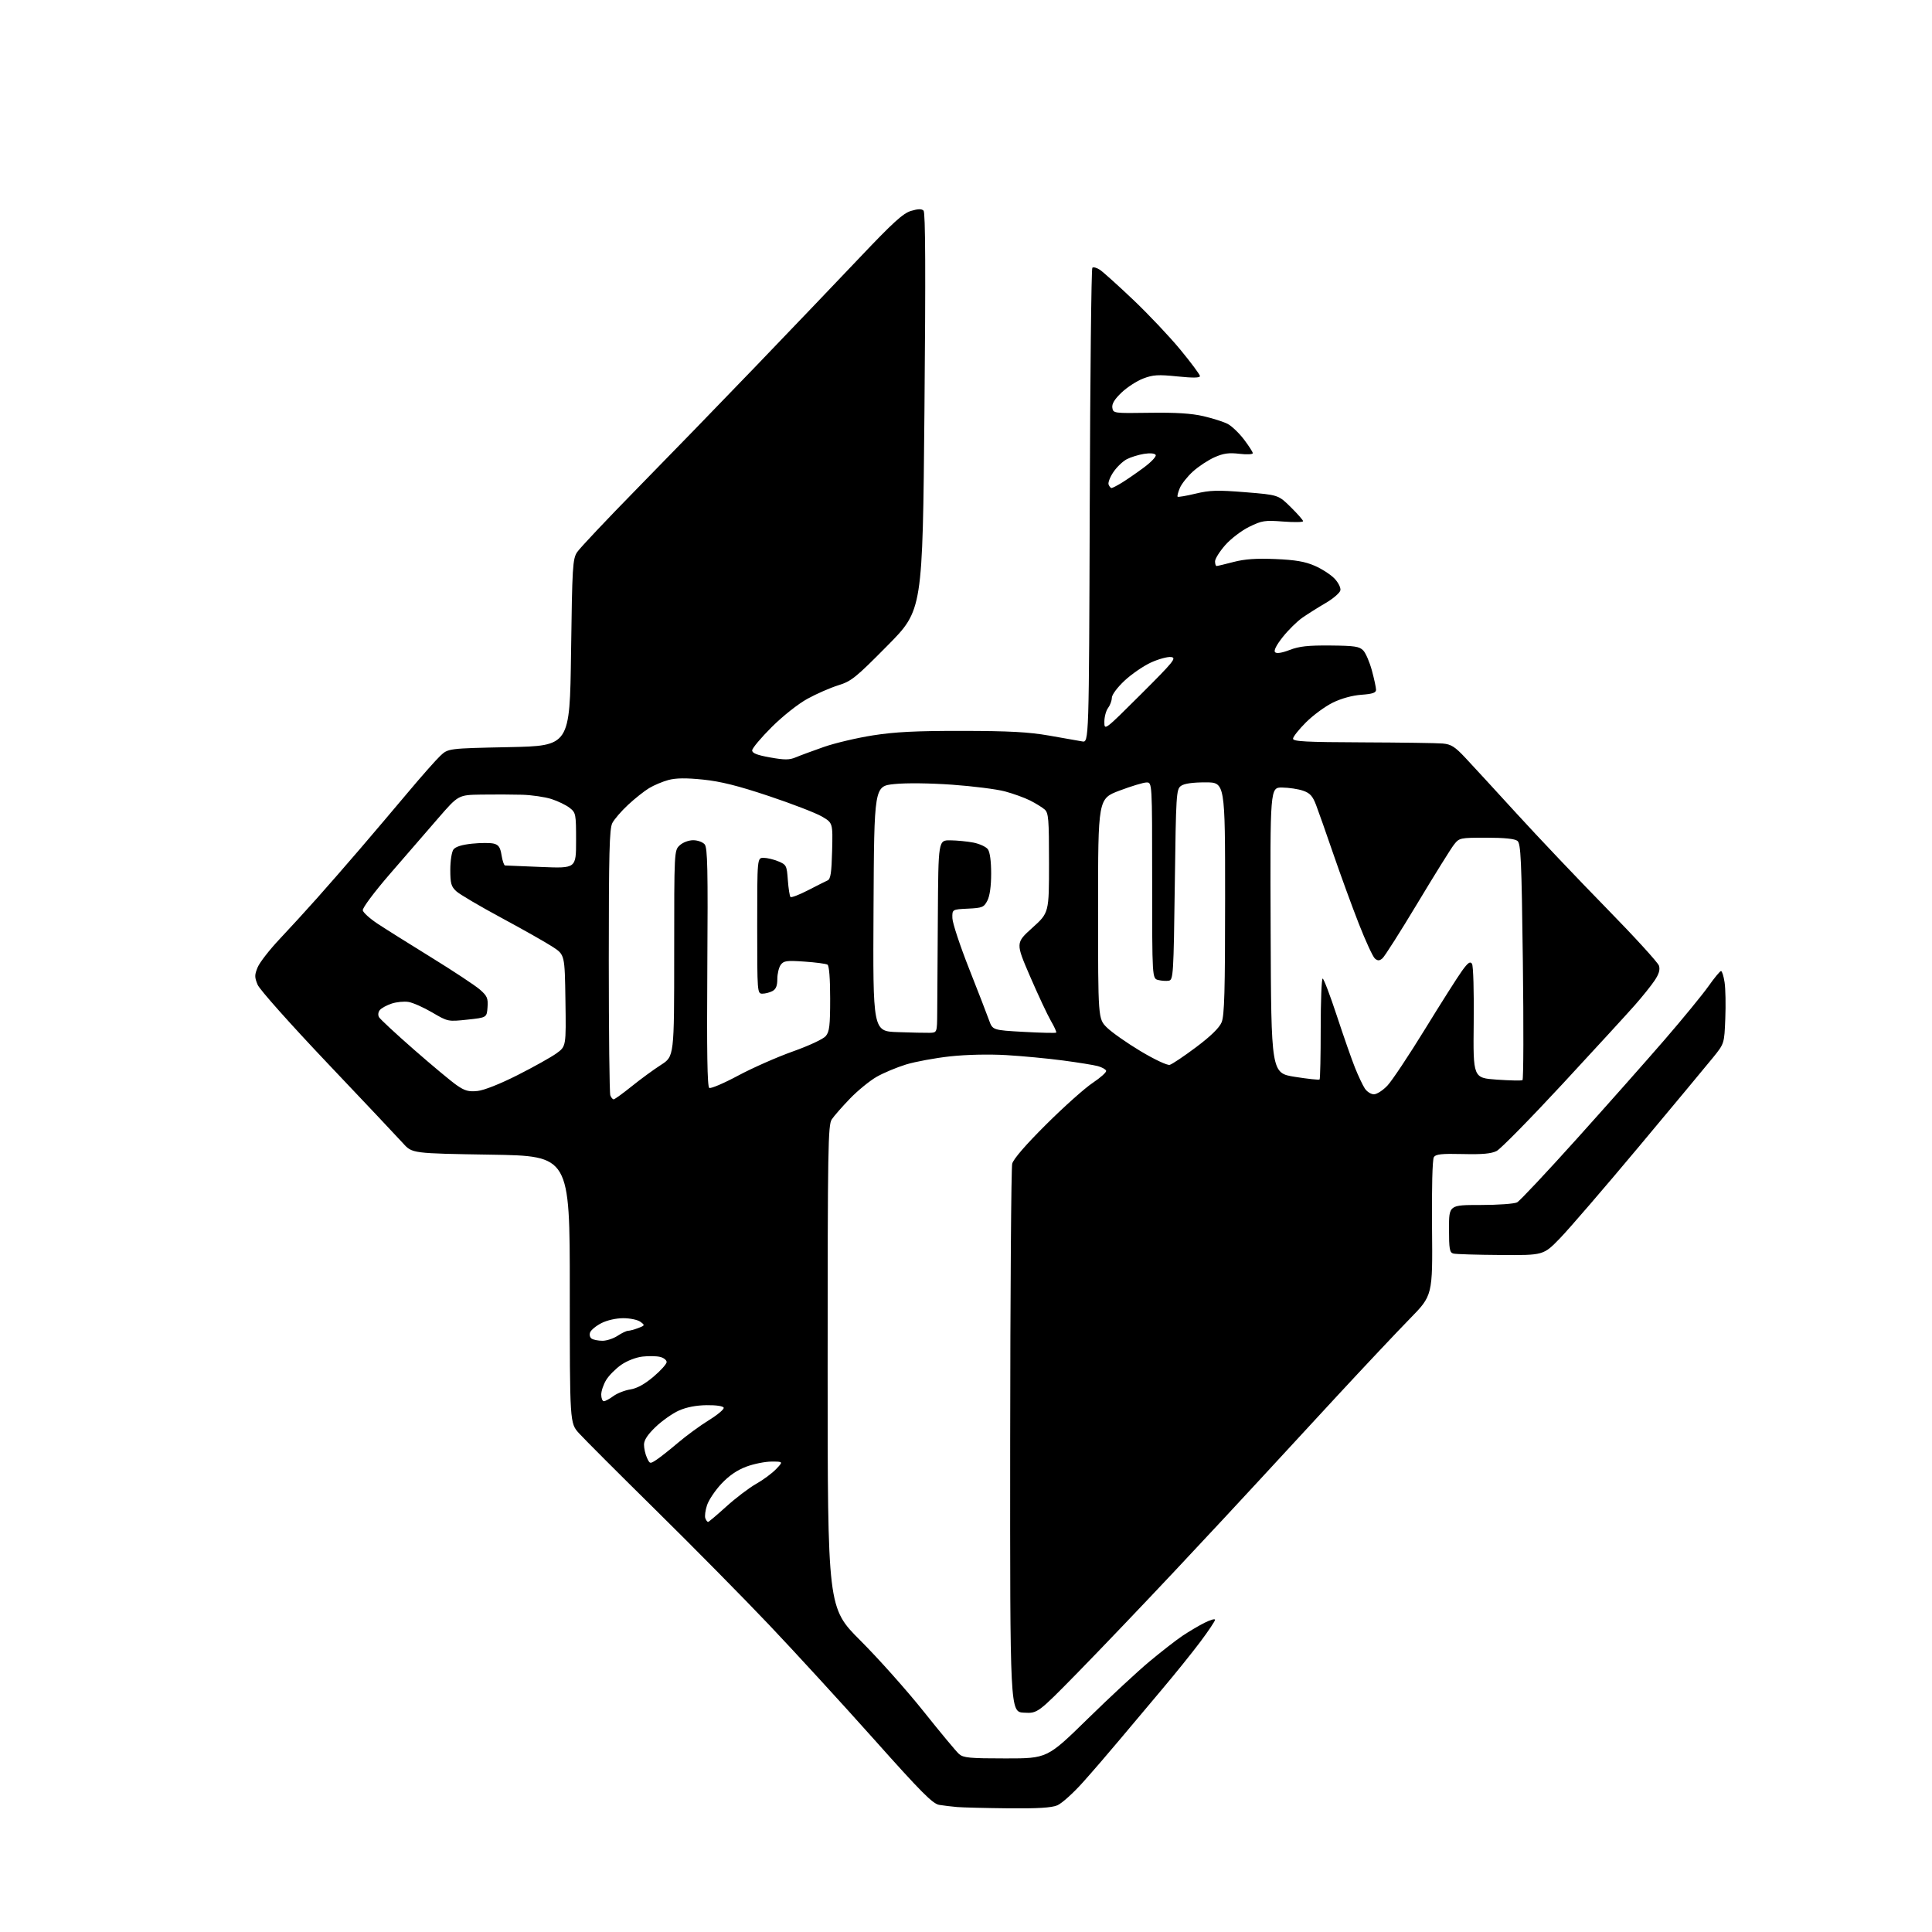 <?xml version="1.0" encoding="UTF-8" standalone="no"?>
<svg 
  version="1.1" 
  xmlns="http://www.w3.org/2000/svg" 
  xmlns:xlink="http://www.w3.org/1999/xlink" 
  xmlns:svg="http://www.w3.org/2000/svg"
  xmlns:rdf="http://www.w3.org/1999/02/22-rdf-syntax-ns#"
  xmlns:cc="http://creativecommons.org/ns#"
  xmlns:dc="http://purl.org/dc/elements/1.1/"
  viewBox="0 0 768 768"
  width="768"
  height="768"
>
<style>svg {background-color: white; }</style>"
<path stroke="none" fill="black" fill-rule="evenodd" d="M400.78,718.83C391.83,718.74 382.70,718.51 380.50,718.33C378.30,718.14 375.09,717.75 373.36,717.47C370.76,717.04 366.25,712.51 347.27,691.22C334.65,677.08 315.99,656.73 305.81,646.00C295.63,635.27 275.26,614.64 260.55,600.15C245.85,585.66 232.17,571.97 230.16,569.74C226.50,565.69 226.50,565.69 226.50,512.60C226.50,459.50 226.50,459.50 195.17,459.00C163.84,458.50 163.84,458.50 160.24,454.50C158.25,452.30 144.76,437.99 130.24,422.70C115.45,407.11 103.22,393.39 102.41,391.45C101.16,388.44 101.16,387.56 102.44,384.48C103.25,382.55 107.19,377.49 111.21,373.23C115.22,368.98 121.90,361.68 126.06,357.00C130.23,352.32 137.88,343.55 143.07,337.50C148.26,331.45 156.85,321.32 162.16,315.00C167.46,308.68 173.23,302.15 174.97,300.50C178.13,297.50 178.13,297.50 202.31,297.00C226.50,296.50 226.50,296.50 227.00,259.45C227.46,225.17 227.64,222.19 229.41,219.50C230.46,217.90 241.27,206.44 253.43,194.04C265.59,181.64 286.79,159.80 300.53,145.50C314.27,131.20 332.88,111.74 341.87,102.26C354.96,88.45 359.00,84.78 362.14,83.84C364.92,83.01 366.37,82.97 367.13,83.73C367.88,84.48 367.99,108.15 367.48,163.65C366.76,242.50 366.76,242.50 352.84,256.58C340.18,269.39 338.42,270.82 333.21,272.42C330.07,273.40 324.57,275.80 321.00,277.76C317.26,279.82 311.21,284.60 306.75,289.04C302.49,293.29 299.00,297.45 299.00,298.29C299.00,299.40 300.95,300.17 306.11,301.09C311.93,302.13 313.78,302.12 316.36,301.04C318.09,300.31 323.10,298.46 327.50,296.92C331.90,295.38 340.68,293.31 347.00,292.32C355.78,290.94 364.18,290.52 382.50,290.54C401.13,290.57 408.85,290.98 417.00,292.40C422.77,293.40 428.71,294.44 430.19,294.72C432.88,295.21 432.88,295.21 433.19,201.19C433.36,149.48 433.82,106.84 434.22,106.45C434.61,106.05 435.96,106.41 437.22,107.24C438.47,108.08 444.42,113.42 450.43,119.13C456.44,124.83 464.88,133.76 469.18,138.97C473.48,144.18 477.00,148.92 477.00,149.50C477.00,150.23 474.23,150.27 468.01,149.63C460.36,148.85 458.35,148.98 454.44,150.47C451.92,151.43 448.05,153.94 445.85,156.03C443.05,158.69 441.94,160.52 442.17,162.08C442.50,164.28 442.68,164.31 457.07,164.09C467.41,163.94 473.60,164.33 478.36,165.43C482.06,166.29 486.39,167.67 488.00,168.50C489.60,169.33 492.51,172.09 494.46,174.65C496.41,177.20 498.00,179.68 498.00,180.15C498.00,180.63 495.60,180.74 492.66,180.39C488.50,179.90 486.33,180.20 482.79,181.77C480.30,182.87 476.45,185.41 474.24,187.40C472.04,189.39 469.67,192.38 468.98,194.04C468.29,195.70 467.91,197.24 468.12,197.45C468.34,197.67 471.55,197.12 475.26,196.23C481.00,194.86 483.94,194.77 495.08,195.67C508.15,196.73 508.15,196.73 513.08,201.58C515.78,204.24 518.00,206.77 518.00,207.18C518.00,207.60 514.42,207.66 510.05,207.32C502.78,206.76 501.64,206.94 496.59,209.41C493.53,210.91 489.27,214.16 487.04,216.70C484.82,219.22 483.00,222.12 483.00,223.14C483.00,224.16 483.27,225.00 483.61,225.00C483.94,225.00 486.98,224.28 490.36,223.39C494.82,222.23 499.37,221.91 507.00,222.23C514.95,222.57 518.75,223.22 522.63,224.91C525.46,226.14 528.98,228.42 530.47,229.97C531.98,231.54 533.03,233.63 532.83,234.65C532.63,235.66 530.00,237.94 526.99,239.70C523.97,241.46 519.78,244.10 517.69,245.56C515.59,247.03 512.08,250.49 509.89,253.26C507.33,256.50 506.25,258.65 506.87,259.27C507.48,259.88 509.56,259.56 512.67,258.37C516.44,256.91 519.98,256.52 528.83,256.60C538.57,256.69 540.40,256.97 541.94,258.60C542.92,259.65 544.46,263.23 545.36,266.57C546.26,269.90 547.00,273.34 547.00,274.20C547.00,275.39 545.61,275.86 541.17,276.18C537.58,276.44 533.20,277.64 529.80,279.31C526.76,280.80 521.96,284.33 519.14,287.15C516.31,289.97 514.00,292.90 514.00,293.64C514.00,294.75 519.10,295.02 541.75,295.10C557.01,295.16 571.30,295.36 573.50,295.56C576.83,295.85 578.34,296.80 582.50,301.24C585.25,304.17 594.48,314.20 603.00,323.53C611.52,332.86 627.55,349.74 638.62,361.05C649.69,372.35 659.06,382.62 659.46,383.87C659.97,385.48 659.46,387.20 657.70,389.82C656.34,391.84 652.81,396.24 649.86,399.58C646.91,402.93 634.00,417.00 621.17,430.85C608.33,444.70 596.54,456.70 594.96,457.52C592.84,458.61 589.31,458.94 581.52,458.75C573.02,458.55 570.75,458.79 569.98,460.00C569.40,460.89 569.11,472.31 569.26,488.23C569.50,514.96 569.50,514.96 560.42,524.23C555.43,529.33 542.38,543.18 531.42,555.02C520.47,566.85 506.55,581.92 500.50,588.51C494.45,595.10 479.38,611.28 467.00,624.47C454.62,637.66 437.29,655.80 428.49,664.79C412.47,681.12 412.47,681.12 406.99,680.81C401.50,680.50 401.50,680.50 401.56,573.00C401.60,513.88 401.96,464.18 402.37,462.58C402.85,460.72 407.80,455.00 415.91,446.94C422.94,439.94 431.25,432.52 434.38,430.45C437.50,428.37 439.90,426.21 439.71,425.64C439.52,425.07 438.05,424.25 436.43,423.80C434.82,423.36 428.55,422.35 422.50,421.55C416.45,420.75 406.32,419.79 400.00,419.42C393.10,419.02 384.18,419.22 377.70,419.92C371.76,420.57 363.89,422.02 360.20,423.14C356.52,424.27 351.25,426.47 348.50,428.04C345.75,429.61 340.98,433.50 337.89,436.70C334.81,439.89 331.55,443.61 330.64,444.97C329.15,447.22 329.00,456.02 329.00,543.28C329.00,639.12 329.00,639.12 342.04,652.16C349.22,659.33 360.52,672.01 367.17,680.35C373.81,688.68 380.14,696.29 381.23,697.25C382.96,698.77 385.43,699.00 399.76,699.00C416.29,699.00 416.29,699.00 432.40,683.24C441.25,674.58 452.32,664.30 457.00,660.41C461.68,656.52 467.52,651.97 470.00,650.30C472.48,648.64 476.41,646.30 478.75,645.12C481.09,643.93 483.00,643.38 483.00,643.89C483.00,644.41 480.36,648.35 477.13,652.66C473.90,656.97 467.04,665.49 461.88,671.59C456.72,677.69 449.15,686.69 445.06,691.59C440.97,696.49 434.44,704.06 430.56,708.40C426.69,712.75 422.06,716.91 420.29,717.65C417.97,718.62 412.50,718.95 400.78,718.83zM281.45,605.00C281.73,605.00 285.00,602.24 288.72,598.87C292.44,595.50 297.76,591.46 300.53,589.89C303.31,588.33 306.89,585.68 308.48,584.02C311.37,581.00 311.37,581.00 306.72,581.00C304.17,581.00 299.63,581.91 296.64,583.03C292.99,584.40 289.75,586.63 286.75,589.84C284.29,592.46 281.73,596.29 281.05,598.35C280.37,600.40 280.07,602.74 280.38,603.54C280.69,604.34 281.17,605.00 281.45,605.00zM260.91,580.32C262.34,579.39 266.22,576.32 269.53,573.51C272.85,570.69 278.38,566.65 281.81,564.53C285.25,562.41 287.89,560.19 287.68,559.59C287.46,558.94 284.69,558.53 280.90,558.58C276.75,558.63 272.88,559.38 269.89,560.71C267.36,561.84 263.19,564.76 260.64,567.21C257.43,570.29 256.00,572.46 256.00,574.28C256.00,575.72 256.52,578.06 257.16,579.46C258.30,581.95 258.39,581.97 260.91,580.32zM240.04,557.00C240.61,557.00 242.32,556.09 243.82,554.97C245.33,553.86 248.35,552.67 250.53,552.33C253.20,551.92 256.22,550.26 259.75,547.28C262.64,544.84 265.00,542.21 265.00,541.44C265.00,540.67 263.85,539.75 262.44,539.40C261.03,539.04 257.87,538.98 255.42,539.26C252.84,539.55 249.27,540.93 246.97,542.52C244.78,544.04 242.09,546.73 241.00,548.51C239.90,550.28 239.00,552.92 239.00,554.37C239.00,555.82 239.47,557.00 240.04,557.00zM239.50,532.98C241.15,532.98 243.85,532.09 245.50,531.00C247.15,529.91 249.03,529.01 249.68,529.01C250.34,529.00 252.14,528.52 253.68,527.93C256.40,526.89 256.43,526.80 254.56,525.43C253.49,524.64 250.44,524.00 247.77,524.00C244.93,524.00 241.33,524.81 239.08,525.96C236.97,527.03 234.95,528.69 234.59,529.63C234.22,530.59 234.49,531.70 235.22,532.15C235.92,532.60 237.85,532.97 239.50,532.98zM596.53,498.88C587.16,498.82 578.71,498.56 577.75,498.31C576.24,497.92 576.00,496.56 576.00,488.43C576.00,479.00 576.00,479.00 588.57,479.00C595.48,479.00 602.00,478.53 603.07,477.96C604.14,477.39 614.81,466.03 626.79,452.71C638.76,439.40 654.48,421.67 661.70,413.32C668.93,404.96 676.76,395.40 679.12,392.07C681.47,388.73 683.73,386.00 684.14,386.00C684.54,386.00 685.18,388.03 685.55,390.51C685.93,393.00 686.05,399.49 685.83,404.93C685.44,414.84 685.44,414.84 680.97,420.37C678.51,423.41 665.28,439.31 651.58,455.70C637.87,472.09 623.70,488.54 620.10,492.25C613.55,499.00 613.55,499.00 596.53,498.88zM243.94,437.00C244.34,437.00 247.56,434.68 251.09,431.84C254.61,429.00 259.86,425.16 262.75,423.31C268.00,419.94 268.00,419.94 268.00,379.01C268.00,338.19 268.01,338.07 270.19,336.04C271.44,334.87 273.74,334.00 275.57,334.00C277.32,334.00 279.37,334.75 280.13,335.66C281.26,337.03 281.44,345.63 281.17,384.55C280.94,418.05 281.16,431.98 281.94,432.46C282.54,432.83 287.69,430.64 293.38,427.59C299.07,424.54 308.85,420.22 315.11,417.99C321.52,415.72 327.27,413.04 328.25,411.86C329.72,410.12 330.00,407.71 330.00,396.95C330.00,388.95 329.60,383.87 328.94,383.46C328.35,383.10 324.23,382.55 319.78,382.25C312.69,381.76 311.53,381.92 310.35,383.54C309.61,384.55 309.00,387.08 309.00,389.16C309.00,391.86 308.45,393.22 307.07,393.96C306.00,394.53 304.20,395.00 303.07,395.00C301.03,395.00 301.00,394.62 301.00,368.00C301.00,341.00 301.00,341.00 303.53,341.00C304.92,341.00 307.57,341.63 309.40,342.40C312.59,343.72 312.77,344.08 313.18,349.87C313.43,353.22 313.90,356.23 314.23,356.56C314.56,356.90 317.69,355.70 321.17,353.91C324.65,352.11 328.18,350.34 329.00,349.97C330.18,349.43 330.56,346.89 330.78,338.20C331.06,327.12 331.06,327.12 326.72,324.58C324.33,323.18 314.85,319.52 305.66,316.45C293.31,312.33 286.45,310.61 279.46,309.90C272.75,309.21 268.75,309.26 265.74,310.05C263.41,310.68 259.93,312.14 258.00,313.31C256.07,314.48 252.32,317.46 249.66,319.94C247.00,322.41 244.19,325.67 243.41,327.17C242.25,329.42 242.00,339.06 242.00,381.87C242.00,410.45 242.27,434.55 242.61,435.42C242.94,436.29 243.54,437.00 243.94,437.00zM546.15,435.00C547.31,435.00 549.74,433.44 551.54,431.52C553.34,429.61 560.06,419.52 566.47,409.09C572.88,398.66 579.49,388.24 581.17,385.93C583.53,382.66 584.42,382.03 585.14,383.11C585.66,383.89 585.96,394.16 585.82,406.50C585.58,428.50 585.58,428.50 595.02,429.17C600.21,429.53 604.80,429.63 605.21,429.37C605.62,429.12 605.68,407.89 605.36,382.21C604.84,341.40 604.56,335.34 603.19,334.25C602.15,333.43 597.97,333.00 590.88,333.00C580.36,333.00 580.10,333.06 577.98,335.75C576.79,337.26 570.25,347.77 563.44,359.10C556.63,370.43 550.37,380.27 549.53,380.97C548.33,381.97 547.69,381.98 546.55,381.04C545.75,380.37 542.86,374.13 540.14,367.17C537.41,360.20 532.87,347.75 530.03,339.50C527.20,331.25 524.11,322.48 523.16,320.00C521.79,316.41 520.74,315.26 517.97,314.31C516.06,313.65 512.34,313.09 509.69,313.06C504.88,313.00 504.88,313.00 505.10,369.78C505.32,426.56 505.32,426.56 514.72,428.06C519.89,428.88 524.31,429.35 524.56,429.11C524.80,428.87 525.00,419.74 525.00,408.83C525.00,397.93 525.35,389.00 525.78,389.00C526.20,389.00 528.73,395.64 531.40,403.75C534.07,411.86 537.32,421.17 538.63,424.43C539.94,427.69 541.69,431.40 542.53,432.68C543.36,433.96 545.00,435.00 546.15,435.00zM189.83,433.68C192.42,433.41 198.83,430.87 205.76,427.36C212.14,424.14 219.08,420.25 221.20,418.73C225.04,415.95 225.04,415.95 224.77,397.74C224.50,379.53 224.50,379.53 219.72,376.40C217.08,374.68 207.93,369.49 199.36,364.88C190.80,360.27 182.71,355.51 181.40,354.30C179.35,352.42 179.00,351.17 179.00,345.74C179.00,342.22 179.56,338.63 180.25,337.69C181.07,336.58 183.61,335.79 187.65,335.37C191.04,335.02 194.92,335.01 196.27,335.35C198.22,335.84 198.87,336.82 199.38,339.99C199.73,342.19 200.36,344.02 200.76,344.04C201.17,344.05 207.69,344.33 215.25,344.64C229.00,345.20 229.00,345.20 229.00,334.17C229.00,323.54 228.91,323.07 226.44,321.13C225.04,320.03 221.77,318.45 219.19,317.62C216.61,316.80 211.35,316.03 207.50,315.92C203.65,315.81 196.39,315.78 191.36,315.86C182.21,316.00 182.21,316.00 174.19,325.25C169.78,330.34 161.16,340.29 155.03,347.37C148.72,354.67 144.04,360.95 144.21,361.87C144.38,362.76 146.99,365.12 150.01,367.13C153.03,369.13 162.70,375.21 171.50,380.63C180.30,386.06 188.98,391.80 190.80,393.40C193.67,395.92 194.06,396.83 193.80,400.40C193.50,404.50 193.50,404.50 185.79,405.32C178.09,406.14 178.06,406.13 171.81,402.47C168.37,400.45 164.13,398.57 162.39,398.29C160.64,398.00 157.63,398.30 155.69,398.94C153.75,399.58 151.64,400.73 151.00,401.50C150.32,402.32 150.18,403.50 150.67,404.35C151.13,405.15 157.37,410.95 164.55,417.23C171.73,423.51 179.38,429.89 181.55,431.39C184.78,433.63 186.29,434.05 189.83,433.68zM464.98,423.30C465.93,423.05 470.65,419.88 475.47,416.27C481.28,411.91 484.70,408.58 485.61,406.38C486.73,403.72 487.00,393.99 487.00,357.03C487.00,311.00 487.00,311.00 479.19,311.00C474.03,311.00 470.72,311.48 469.44,312.42C467.59,313.77 467.48,315.68 467.00,351.66C466.53,387.28 466.39,389.49 464.67,389.83C463.66,390.02 461.75,389.90 460.42,389.57C458.00,388.96 458.00,388.96 458.00,349.98C458.00,311.00 458.00,311.00 455.75,311.04C454.51,311.06 449.68,312.52 445.00,314.29C436.50,317.50 436.50,317.50 436.50,361.23C436.50,404.97 436.50,404.97 440.00,408.45C441.93,410.36 447.94,414.58 453.37,417.84C458.91,421.16 464.00,423.55 464.98,423.30zM369.50,410.56C372.50,410.50 372.50,410.50 372.56,402.50C372.59,398.10 372.71,380.89 372.81,364.25C373.00,334.00 373.00,334.00 377.75,334.04C380.36,334.07 384.50,334.47 386.94,334.94C389.38,335.42 391.97,336.61 392.69,337.59C393.51,338.71 394.00,342.34 394.00,347.24C394.00,352.27 393.46,356.14 392.50,358.00C391.12,360.67 390.50,360.93 384.75,361.20C378.50,361.50 378.50,361.50 378.59,365.00C378.64,366.93 381.62,375.93 385.20,385.00C388.78,394.07 392.36,403.30 393.14,405.50C394.58,409.50 394.58,409.50 407.02,410.19C413.86,410.57 419.63,410.70 419.85,410.48C420.07,410.27 419.12,408.16 417.74,405.80C416.37,403.43 412.65,395.50 409.48,388.16C403.72,374.82 403.72,374.82 410.36,368.83C417.00,362.84 417.00,362.84 417.00,343.08C417.00,325.50 416.81,323.14 415.25,321.77C414.29,320.93 411.68,319.32 409.46,318.20C407.23,317.08 402.73,315.46 399.46,314.59C396.18,313.71 386.75,312.52 378.50,311.93C369.63,311.30 360.23,311.19 355.50,311.68C347.50,312.50 347.50,312.50 347.24,361.21C346.98,409.93 346.98,409.93 356.74,410.28C362.11,410.47 367.85,410.60 369.50,410.56zM453.53,275.99C466.63,262.92 467.80,261.47 465.51,261.18C464.12,261.01 460.52,261.99 457.52,263.36C454.52,264.74 449.80,267.98 447.03,270.57C444.13,273.29 441.99,276.17 441.97,277.39C441.95,278.55 441.28,280.37 440.47,281.44C439.66,282.51 439.00,284.98 439.00,286.93C439.00,290.47 439.00,290.47 453.53,275.99zM441.86,194.00C442.21,193.99 444.02,193.07 445.88,191.93C447.74,190.80 451.69,188.08 454.66,185.88C457.63,183.69 459.76,181.42 459.40,180.84C459.01,180.20 457.17,180.04 454.77,180.42C452.58,180.77 449.50,181.72 447.92,182.54C446.35,183.35 443.95,185.65 442.61,187.63C441.26,189.61 440.39,191.86 440.68,192.62C440.98,193.38 441.50,194.00 441.86,194.00z" />

</svg>